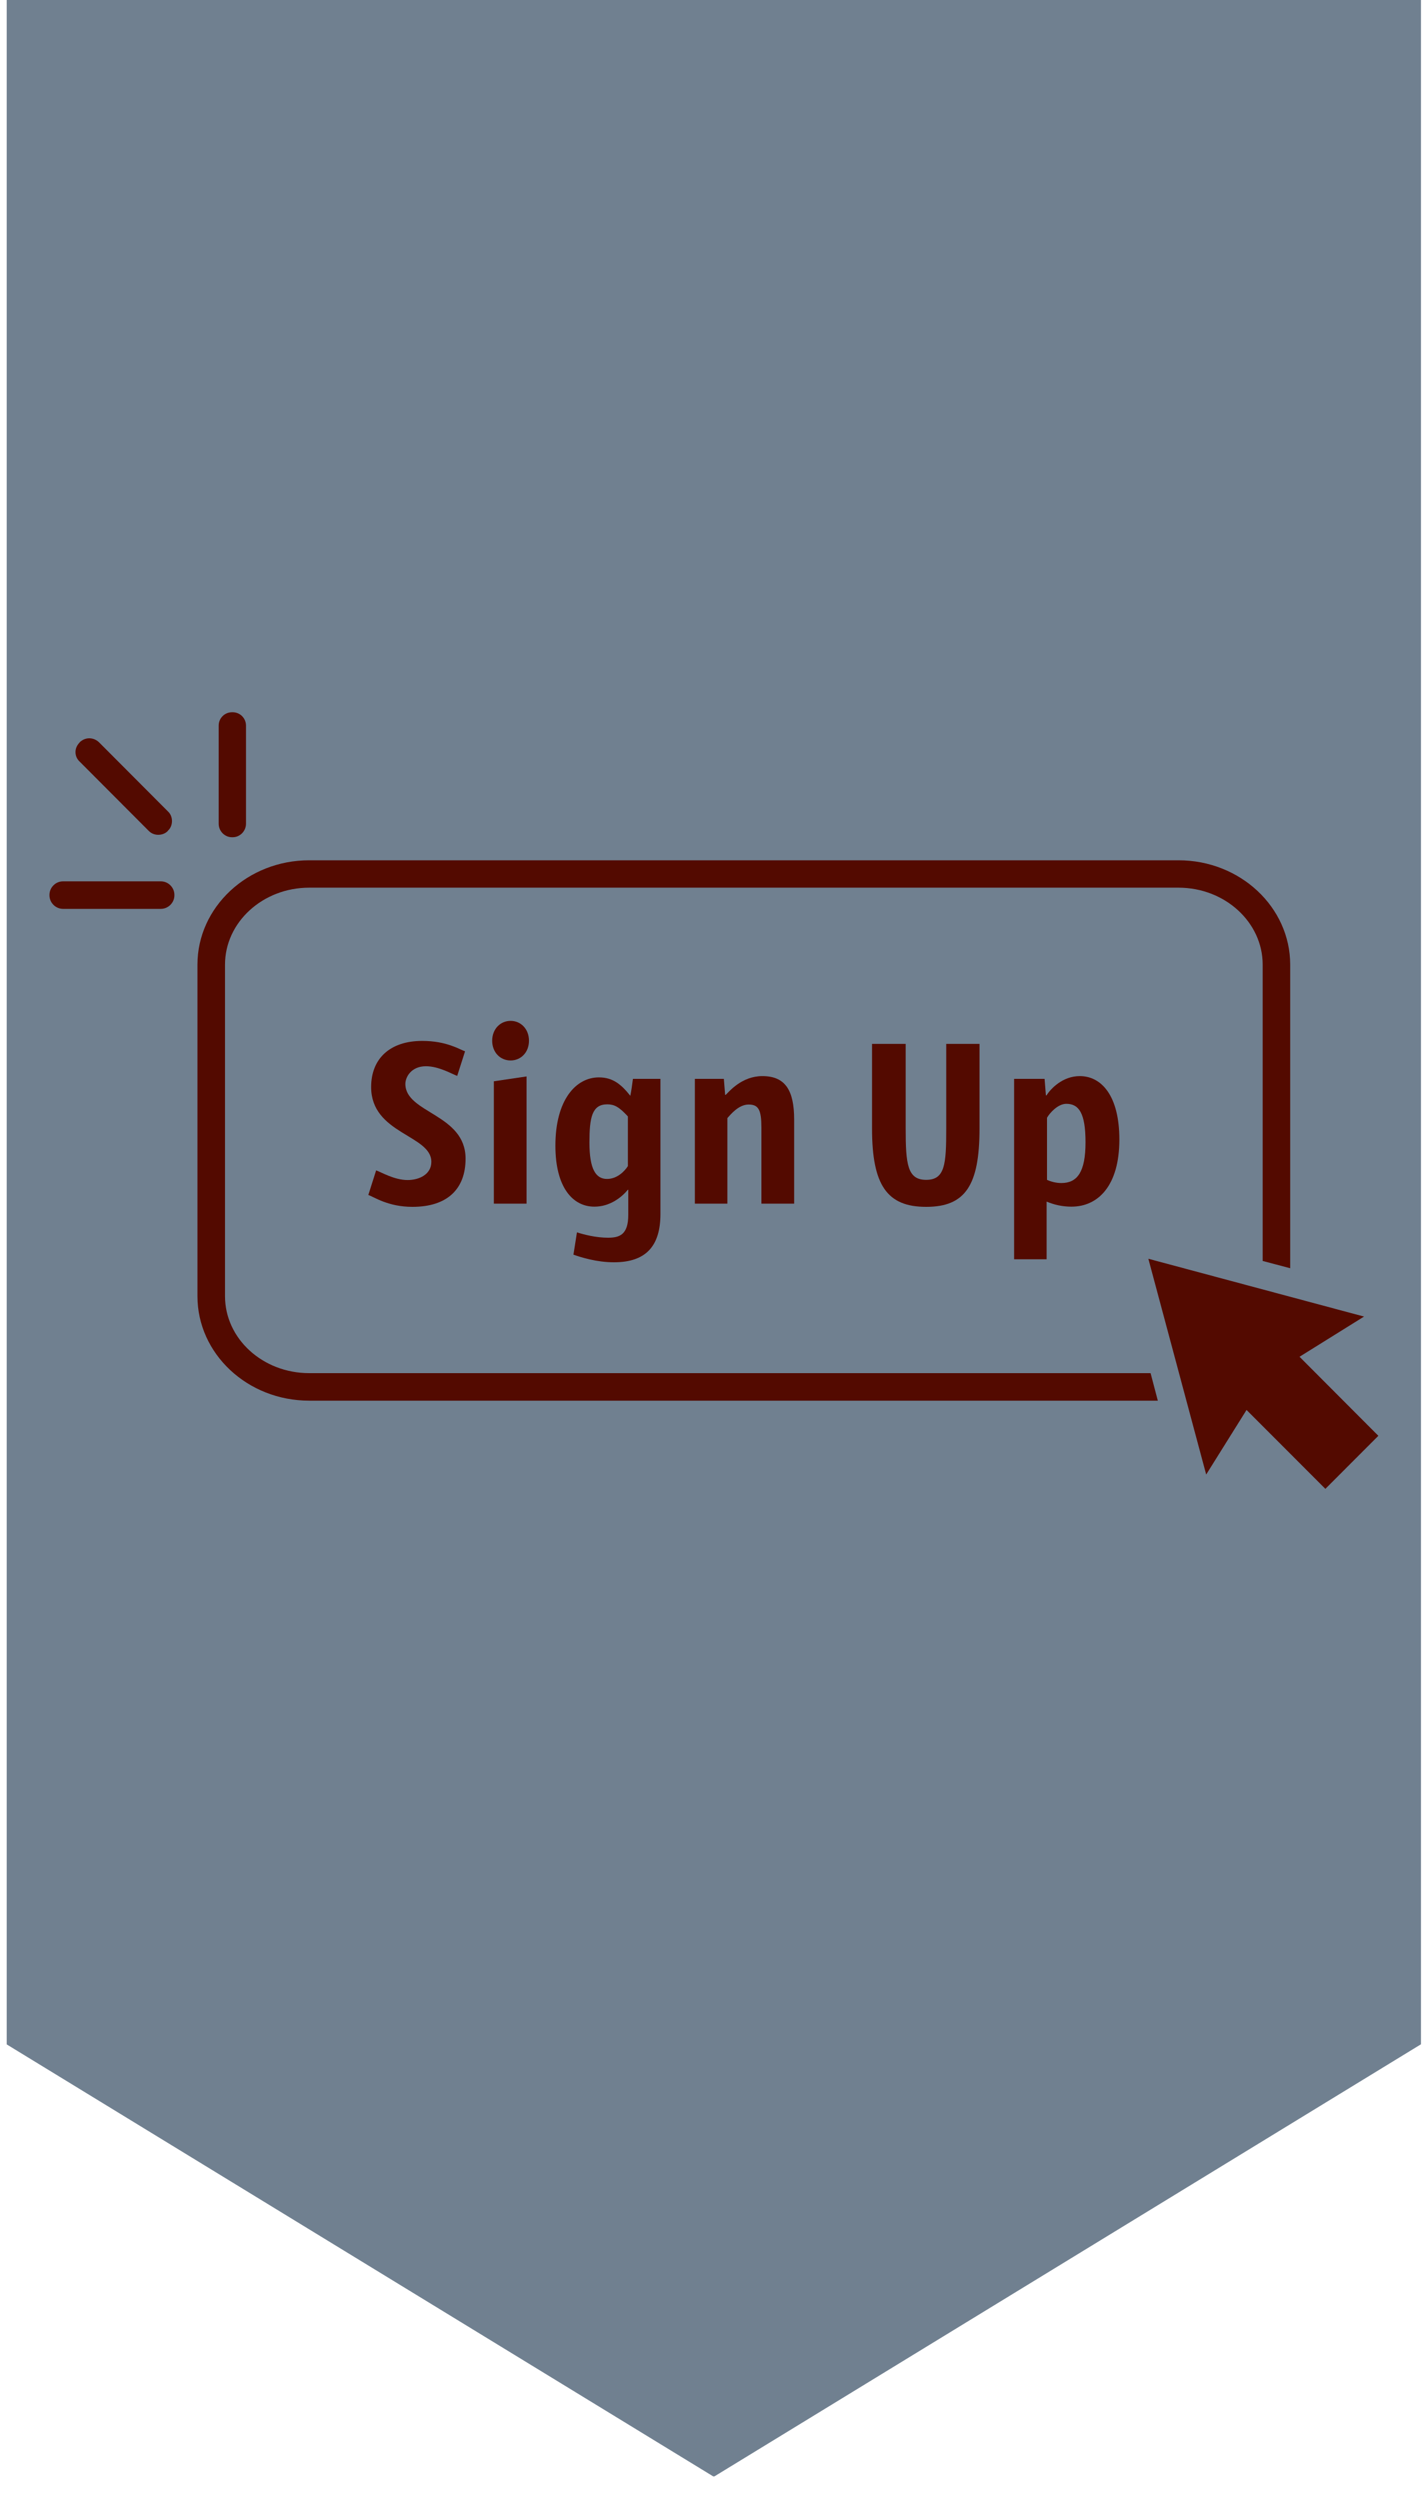 <svg xmlns="http://www.w3.org/2000/svg" xmlns:xlink="http://www.w3.org/1999/xlink" width="40" zoomAndPan="magnify" viewBox="0 0 30 52.5" height="70" preserveAspectRatio="xMidYMid meet" version="1.0"><defs><clipPath id="dee84518f9"><path d="M 0.141 0 L 29.852 0 L 29.852 52.004 L 0.141 52.004 Z M 0.141 0 " clip-rule="nonzero"/></clipPath><clipPath id="a32d726a82"><path d="M 29.852 42.93 L 29.852 -5.773 L 0.137 -5.773 L 0.137 42.93 L 14.996 52.012 Z M 29.852 42.93 " clip-rule="nonzero"/></clipPath><clipPath id="eae6aeca03"><path d="M 4 14.957 L 6 14.957 L 6 18 L 4 18 Z M 4 14.957 " clip-rule="nonzero"/></clipPath><clipPath id="cacb8b81f8"><path d="M 1.027 15 L 4 15 L 4 18 L 1.027 18 Z M 1.027 15 " clip-rule="nonzero"/></clipPath><clipPath id="07d6f22b34"><path d="M 1.027 18 L 4 18 L 4 20 L 1.027 20 Z M 1.027 18 " clip-rule="nonzero"/></clipPath><clipPath id="05ffde88b2"><path d="M 24.113 26.398 L 28.957 26.398 L 28.957 31.266 L 24.113 31.266 Z M 24.113 26.398 " clip-rule="nonzero"/></clipPath></defs><g clip-path="url(#dee84518f9)"><g clip-path="url(#a32d726a82)"><path fill="#708090" d="M 29.852 -5.773 L 29.852 52.012 L 0.137 52.012 L 0.137 -5.773 Z M 29.852 -5.773 " fill-opacity="1" fill-rule="nonzero"/></g></g><path fill="#530a00" d="M 24.758 18.066 L 6.496 18.066 C 5.199 18.066 4.148 19.051 4.148 20.258 L 4.148 27.219 C 4.148 28.43 5.199 29.414 6.496 29.414 L 24.324 29.414 L 24.172 28.836 L 6.496 28.836 C 5.52 28.836 4.727 28.113 4.727 27.219 L 4.727 20.258 C 4.727 19.367 5.52 18.641 6.496 18.641 L 24.758 18.641 C 25.734 18.641 26.527 19.367 26.527 20.258 L 26.527 26.48 L 27.105 26.633 L 27.105 20.258 C 27.105 19.051 26.055 18.066 24.758 18.066 " fill-opacity="1" fill-rule="nonzero"/><path fill="#530a00" d="M 9.77 22.078 L 9.605 22.594 C 9.504 22.559 9.223 22.391 8.949 22.391 C 8.637 22.391 8.516 22.621 8.516 22.762 C 8.516 23.379 9.781 23.391 9.781 24.332 C 9.781 24.965 9.402 25.344 8.664 25.344 C 8.152 25.344 7.852 25.133 7.738 25.094 L 7.902 24.578 C 8.004 24.613 8.285 24.781 8.562 24.781 C 8.805 24.781 9.062 24.664 9.062 24.398 C 9.062 23.832 7.797 23.816 7.797 22.828 C 7.797 22.23 8.195 21.859 8.871 21.859 C 9.383 21.859 9.656 22.039 9.77 22.078 " fill-opacity="1" fill-rule="nonzero"/><path fill="#530a00" d="M 11.062 25.277 L 10.375 25.277 L 10.375 22.707 L 11.062 22.605 Z M 10.727 22.27 C 10.512 22.27 10.34 22.102 10.34 21.855 C 10.34 21.609 10.512 21.438 10.727 21.438 C 10.941 21.438 11.113 21.609 11.113 21.855 C 11.113 22.102 10.941 22.27 10.727 22.27 " fill-opacity="1" fill-rule="nonzero"/><path fill="#530a00" d="M 13.191 24.488 L 13.191 23.445 C 13.008 23.246 12.906 23.191 12.758 23.191 C 12.438 23.191 12.383 23.465 12.383 23.992 C 12.383 24.566 12.523 24.758 12.754 24.758 C 12.957 24.758 13.117 24.605 13.191 24.488 Z M 13.242 23.012 C 13.266 22.895 13.281 22.773 13.297 22.656 L 13.875 22.656 L 13.875 25.492 C 13.875 26.168 13.57 26.508 12.898 26.508 C 12.531 26.508 12.203 26.402 12.047 26.348 L 12.121 25.879 C 12.262 25.926 12.523 25.992 12.773 25.992 C 13.016 25.992 13.199 25.93 13.199 25.512 L 13.199 24.984 L 13.191 24.984 C 13.059 25.145 12.812 25.34 12.488 25.34 C 12.031 25.34 11.668 24.934 11.668 24.059 C 11.668 23.098 12.098 22.625 12.582 22.625 C 12.879 22.625 13.055 22.777 13.242 23.012 " fill-opacity="1" fill-rule="nonzero"/><path fill="#530a00" d="M 14.598 22.656 L 15.207 22.656 L 15.234 22.992 L 15.246 22.992 C 15.316 22.926 15.582 22.598 16.016 22.598 C 16.496 22.598 16.684 22.895 16.684 23.512 L 16.684 25.277 L 15.996 25.277 L 15.996 23.68 C 15.996 23.305 15.934 23.195 15.727 23.195 C 15.516 23.195 15.344 23.41 15.281 23.48 L 15.281 25.277 L 14.598 25.277 L 14.598 22.656 " fill-opacity="1" fill-rule="nonzero"/><path fill="#530a00" d="M 18.32 21.922 L 19.027 21.922 L 19.027 23.699 C 19.027 24.445 19.062 24.777 19.457 24.777 C 19.855 24.777 19.879 24.445 19.879 23.699 L 19.879 21.922 L 20.578 21.922 L 20.578 23.699 C 20.578 24.891 20.281 25.344 19.457 25.344 C 18.637 25.344 18.32 24.891 18.32 23.699 L 18.32 21.922 " fill-opacity="1" fill-rule="nonzero"/><path fill="#530a00" d="M 21.996 23.473 L 21.996 24.777 C 22.082 24.816 22.188 24.844 22.297 24.844 C 22.637 24.844 22.805 24.605 22.805 23.988 C 22.805 23.379 22.668 23.18 22.402 23.18 C 22.223 23.18 22.051 23.375 21.996 23.473 Z M 21.305 22.656 L 21.945 22.656 L 21.973 23.004 L 21.984 23.004 C 22.074 22.863 22.324 22.598 22.684 22.598 C 23.141 22.598 23.516 23.012 23.516 23.93 C 23.516 24.895 23.074 25.34 22.508 25.34 C 22.324 25.34 22.148 25.301 21.988 25.234 L 21.988 26.445 L 21.305 26.445 L 21.305 22.656 " fill-opacity="1" fill-rule="nonzero"/><g clip-path="url(#eae6aeca03)"><path fill="#530a00" d="M 4.875 17.582 C 4.719 17.582 4.594 17.453 4.594 17.297 L 4.594 15.238 C 4.594 15.082 4.719 14.957 4.875 14.957 L 4.887 14.957 C 5.043 14.957 5.168 15.082 5.168 15.238 L 5.168 17.297 C 5.168 17.453 5.043 17.582 4.887 17.582 L 4.875 17.582 " fill-opacity="1" fill-rule="nonzero"/></g><g clip-path="url(#cacb8b81f8)"><path fill="#530a00" d="M 3.324 17.531 C 3.25 17.531 3.18 17.504 3.125 17.449 L 1.672 15.992 C 1.617 15.941 1.586 15.871 1.586 15.793 C 1.586 15.719 1.617 15.648 1.672 15.594 L 1.676 15.586 C 1.73 15.535 1.801 15.504 1.875 15.504 C 1.953 15.504 2.023 15.535 2.078 15.586 L 3.531 17.043 C 3.586 17.094 3.613 17.168 3.613 17.242 C 3.613 17.316 3.586 17.391 3.531 17.441 L 3.527 17.449 C 3.473 17.504 3.402 17.531 3.324 17.531 " fill-opacity="1" fill-rule="nonzero"/></g><g clip-path="url(#07d6f22b34)"><path fill="#530a00" d="M 1.324 19.086 C 1.168 19.086 1.039 18.957 1.039 18.801 L 1.039 18.793 C 1.039 18.637 1.168 18.508 1.324 18.508 L 3.379 18.508 C 3.535 18.508 3.664 18.637 3.664 18.793 L 3.664 18.801 C 3.664 18.957 3.535 19.086 3.379 19.086 L 1.324 19.086 " fill-opacity="1" fill-rule="nonzero"/></g><g clip-path="url(#05ffde88b2)"><path fill="#530a00" d="M 27.301 28.492 L 28.656 27.648 L 24.125 26.434 L 25.34 30.965 L 26.188 29.609 L 27.844 31.266 L 28.957 30.152 L 27.301 28.492 " fill-opacity="1" fill-rule="nonzero"/></g></svg>
